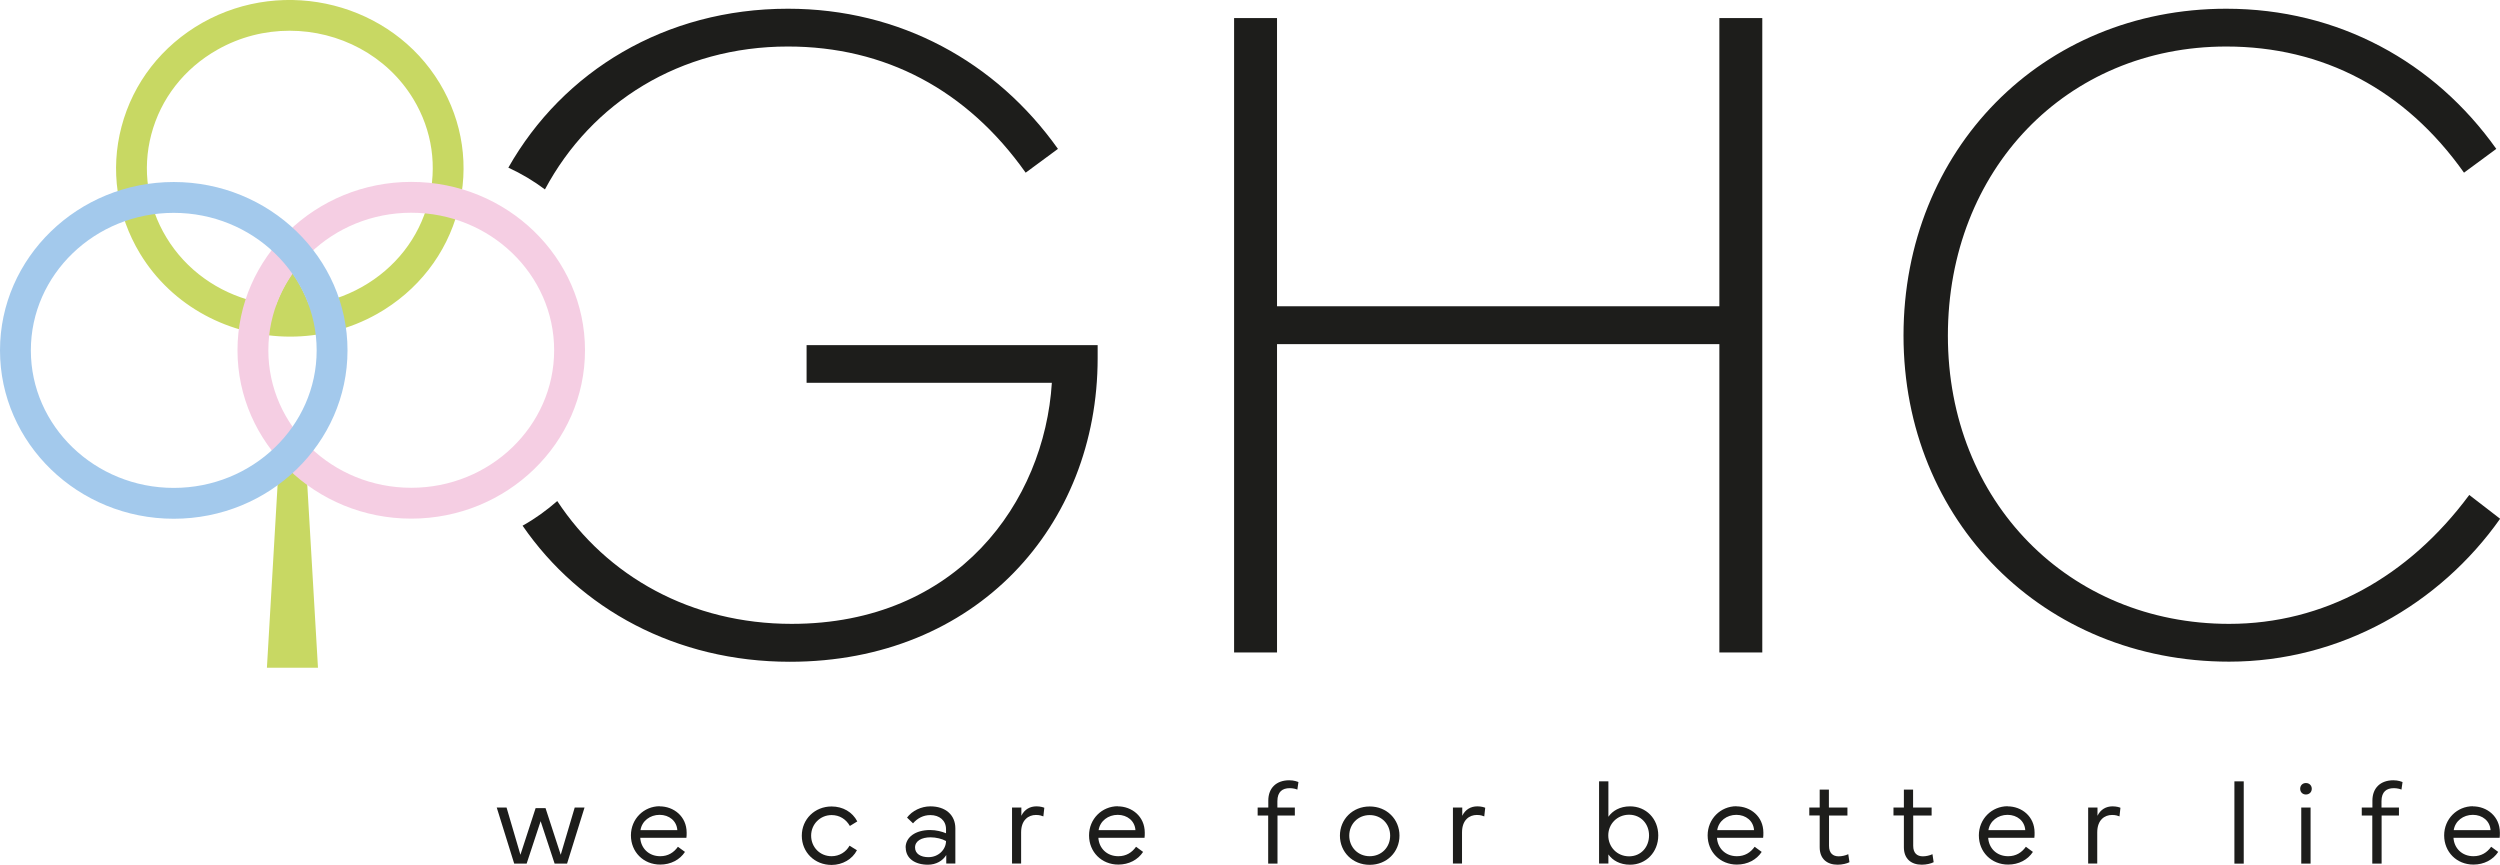 <?xml version="1.0" encoding="UTF-8"?><svg id="Ebene_2" xmlns="http://www.w3.org/2000/svg" viewBox="0 0 209.06 72.32"><defs><style>.cls-1{fill:#c8d863;}.cls-1,.cls-2,.cls-3,.cls-4{stroke-width:0px;}.cls-2{fill:#f5cee3;}.cls-3{fill:#a3c9ec;}.cls-4{fill:#1d1d1b;}</style></defs><g id="Ebene_1-2"><path class="cls-4" d="m42.36,67.53l1.16,3.95,1.27-3.9h.83l1.27,3.9,1.17-3.95h.82l-1.46,4.69h-1.04l-1.17-3.55-1.17,3.55h-1.04l-1.46-4.69h.83Z"/><path class="cls-4" d="m55.16,67.43c1.17,0,2.26.83,2.26,2.2,0,.14,0,.3-.02.43h-3.86c.05.85.69,1.54,1.67,1.54.66,0,1.14-.31,1.48-.79l.59.43c-.43.66-1.19,1.06-2.07,1.06-1.41,0-2.45-1.06-2.45-2.44s1.08-2.44,2.41-2.44Zm-1.6,1.99h3.08c-.05-.77-.68-1.28-1.48-1.28s-1.48.51-1.6,1.28Z"/><path class="cls-4" d="m67.05,69.88c0-1.38,1.09-2.44,2.49-2.44.94,0,1.74.46,2.15,1.25l-.62.38c-.33-.57-.86-.91-1.53-.91-.95,0-1.71.76-1.71,1.72s.73,1.72,1.71,1.72c.65,0,1.21-.35,1.5-.88l.62.38c-.38.75-1.21,1.23-2.12,1.23-1.43,0-2.49-1.07-2.49-2.44Z"/><path class="cls-4" d="m75.73,70.88c0-.87.82-1.47,2.05-1.47.52,0,.99.13,1.33.27v-.34c0-.73-.55-1.18-1.31-1.18-.57,0-1.07.25-1.45.69l-.5-.48c.42-.57,1.19-.94,1.95-.94,1.27,0,2.09.72,2.09,1.84v2.94h-.76v-.71c-.29.48-.85.81-1.53.81-1.08,0-1.86-.52-1.86-1.44Zm.79-.01c0,.53.48.81,1.12.81.87,0,1.47-.67,1.47-1.35-.31-.18-.83-.31-1.29-.31-.75,0-1.3.3-1.3.85Z"/><path class="cls-4" d="m84.63,72.22v-4.69h.78v.69c.26-.54.73-.79,1.26-.79.33,0,.58.08.66.12l-.08.72c-.13-.05-.31-.12-.62-.12-.62,0-1.24.41-1.24,1.46v2.6h-.78Z"/><path class="cls-4" d="m93.47,67.43c1.17,0,2.26.83,2.26,2.2,0,.14,0,.3-.02.43h-3.86c.05.85.69,1.54,1.67,1.54.66,0,1.14-.31,1.48-.79l.59.43c-.43.66-1.19,1.06-2.07,1.06-1.41,0-2.45-1.06-2.45-2.44s1.08-2.44,2.41-2.44Zm-1.6,1.99h3.08c-.05-.77-.68-1.28-1.48-1.28s-1.48.51-1.6,1.28Z"/><path class="cls-4" d="m105.17,67.53h.89v-.58c0-1.06.68-1.7,1.75-1.7.42,0,.69.12.77.15l-.09.63c-.13-.06-.38-.12-.64-.12-.6,0-1.03.29-1.03,1.09v.53h1.46v.67h-1.45v4.02h-.78v-4.02h-.88v-.67Z"/><path class="cls-4" d="m112.05,69.88c0-1.37,1.06-2.44,2.49-2.44s2.49,1.07,2.49,2.44-1.06,2.44-2.49,2.44-2.49-1.07-2.49-2.44Zm2.49,1.72c.99,0,1.71-.75,1.71-1.72s-.73-1.72-1.71-1.72-1.71.75-1.71,1.72.73,1.72,1.71,1.72Z"/><path class="cls-4" d="m121.5,72.22v-4.69h.78v.69c.26-.54.73-.79,1.26-.79.33,0,.58.08.66.12l-.08.72c-.13-.05-.31-.12-.62-.12-.62,0-1.24.41-1.24,1.46v2.6h-.78Z"/><path class="cls-4" d="m133.72,65.34h.78v2.96c.35-.5.97-.87,1.81-.87,1.34,0,2.36,1.03,2.36,2.43s-1.02,2.45-2.36,2.45c-.84,0-1.46-.36-1.81-.86v.76h-.78v-6.88Zm.77,4.52c0,.97.74,1.75,1.74,1.75s1.67-.78,1.67-1.75-.69-1.73-1.67-1.73-1.74.76-1.74,1.73Z"/><path class="cls-4" d="m145.2,67.43c1.17,0,2.26.83,2.26,2.2,0,.14,0,.3-.02.43h-3.86c.05.85.69,1.54,1.67,1.54.66,0,1.14-.31,1.48-.79l.59.43c-.43.66-1.19,1.06-2.07,1.06-1.41,0-2.45-1.06-2.45-2.44s1.08-2.44,2.41-2.44Zm-1.6,1.99h3.08c-.05-.77-.68-1.28-1.48-1.28s-1.48.51-1.6,1.28Z"/><path class="cls-4" d="m151.3,68.2v-.67h.87v-1.5h.77v1.5h1.55v.67h-1.54v2.53c0,.62.33.88.81.88.25,0,.58-.07.8-.18l.1.67c-.2.11-.61.21-.99.21-.9,0-1.5-.5-1.5-1.46v-2.66h-.86Z"/><path class="cls-4" d="m158.34,68.2v-.67h.87v-1.5h.77v1.5h1.55v.67h-1.54v2.53c0,.62.33.88.81.88.25,0,.58-.07.8-.18l.1.67c-.2.11-.61.21-.99.21-.9,0-1.5-.5-1.5-1.46v-2.66h-.86Z"/><path class="cls-4" d="m167.88,67.43c1.17,0,2.26.83,2.26,2.2,0,.14,0,.3-.02.43h-3.86c.05.85.69,1.54,1.67,1.54.66,0,1.14-.31,1.48-.79l.59.43c-.43.66-1.19,1.06-2.07,1.06-1.41,0-2.45-1.06-2.45-2.44s1.08-2.44,2.41-2.44Zm-1.6,1.99h3.08c-.05-.77-.68-1.28-1.48-1.28s-1.48.51-1.6,1.28Z"/><path class="cls-4" d="m174.62,72.22v-4.69h.78v.69c.26-.54.73-.79,1.26-.79.33,0,.58.08.66.12l-.08.72c-.13-.05-.31-.12-.62-.12-.62,0-1.24.41-1.24,1.46v2.6h-.78Z"/><path class="cls-4" d="m186.85,65.34h.78v6.88h-.78v-6.88Z"/><path class="cls-4" d="m192.83,65.48c.28,0,.49.2.49.48s-.21.48-.49.48-.48-.2-.48-.48.2-.48.48-.48Zm.39,2.05v4.69h-.78v-4.69h.78Z"/><path class="cls-4" d="m197.5,67.53h.89v-.58c0-1.06.68-1.7,1.75-1.7.42,0,.69.12.77.15l-.09.63c-.13-.06-.38-.12-.64-.12-.6,0-1.03.29-1.03,1.09v.53h1.46v.67h-1.45v4.02h-.78v-4.02h-.88v-.67Z"/><path class="cls-4" d="m206.79,67.43c1.17,0,2.26.83,2.26,2.2,0,.14,0,.3-.02.43h-3.86c.05.85.69,1.54,1.67,1.54.66,0,1.14-.31,1.48-.79l.59.43c-.43.66-1.19,1.06-2.07,1.06-1.41,0-2.45-1.06-2.45-2.44s1.08-2.44,2.41-2.44Zm-1.6,1.99h3.08c-.05-.77-.68-1.28-1.48-1.28s-1.48.51-1.6,1.28Z"/><path class="cls-4" d="m103.2,54.56V1.51h3.59v24.1h36.99V1.51h3.59v53.05h-3.59v-25.78h-36.99v25.78h-3.59Z"/><path class="cls-4" d="m186.17.73c9.38,0,17.42,4.45,22.58,11.72l-2.7,1.99c-4.92-6.95-11.8-10.55-19.88-10.55-13.36,0-23.28,10.31-23.28,24.18s10.12,24.1,23.52,24.1c7.89,0,14.96-3.87,20.08-10.78l2.58,1.99c-5.04,7.15-13.36,11.95-22.66,11.95-15.51,0-27.23-11.76-27.23-27.27S170.74.73,186.17.73Z"/><path class="cls-4" d="m67.45,28.85v3.16h20.51c-.62,9.96-7.89,20.16-21.76,20.16-8.39,0-15.45-3.96-19.6-10.27-.89.78-1.86,1.48-2.9,2.06,4.8,6.97,12.83,11.38,22.35,11.38,15.59,0,25.74-11.37,25.74-25.39v-1.09h-24.34Z"/><path class="cls-4" d="m45.57,15.84c3.89-7.28,11.31-11.95,20.32-11.95,8.09,0,14.96,3.59,19.88,10.55l2.7-1.99c-5.16-7.27-13.2-11.72-22.58-11.72-10.26,0-18.81,5.22-23.38,13.29,1.09.5,2.11,1.11,3.06,1.82Z"/><path class="cls-1" d="m25.87,25.56c-.36-.97-.83-1.89-1.41-2.73-.59.85-1.07,1.78-1.42,2.77.94.08,1.89.08,2.84-.04"/><polygon class="cls-1" points="22.32 55.84 26.59 55.84 25.59 38.72 23.32 38.72 22.32 55.84"/><path class="cls-1" d="m24.21,2.57c-2.05,0-4.13.51-6.02,1.58-2.78,1.57-4.75,4.09-5.54,7.1-.77,2.93-.32,5.99,1.26,8.6,3.32,5.5,10.67,7.36,16.37,4.14,2.78-1.57,4.75-4.09,5.54-7.1.77-2.93.33-5.99-1.25-8.6-2.22-3.67-6.23-5.72-10.35-5.72m.05,25.58c-5,0-9.87-2.49-12.57-6.96-1.94-3.22-2.49-6.98-1.54-10.59.97-3.69,3.38-6.78,6.77-8.7,6.91-3.89,15.81-1.62,19.84,5.06,1.94,3.22,2.49,6.98,1.54,10.59-.97,3.69-3.38,6.78-6.77,8.7-2.29,1.29-4.8,1.9-7.27,1.9"/><path class="cls-2" d="m34.39,17.79c-6.59,0-11.95,5.16-11.95,11.5s5.36,11.5,11.95,11.5,11.95-5.16,11.95-11.5-5.36-11.5-11.95-11.5m0,25.58c-8.01,0-14.53-6.32-14.53-14.08s6.52-14.08,14.53-14.08,14.53,6.32,14.53,14.08-6.52,14.08-14.53,14.08"/><path class="cls-3" d="m14.53,17.8c-6.59,0-11.95,5.16-11.95,11.5s5.36,11.5,11.95,11.5,11.95-5.16,11.95-11.5-5.36-11.5-11.95-11.5m0,25.58c-8.01,0-14.53-6.32-14.53-14.08s6.52-14.08,14.53-14.08,14.53,6.32,14.53,14.08-6.52,14.08-14.53,14.08"/></g></svg>